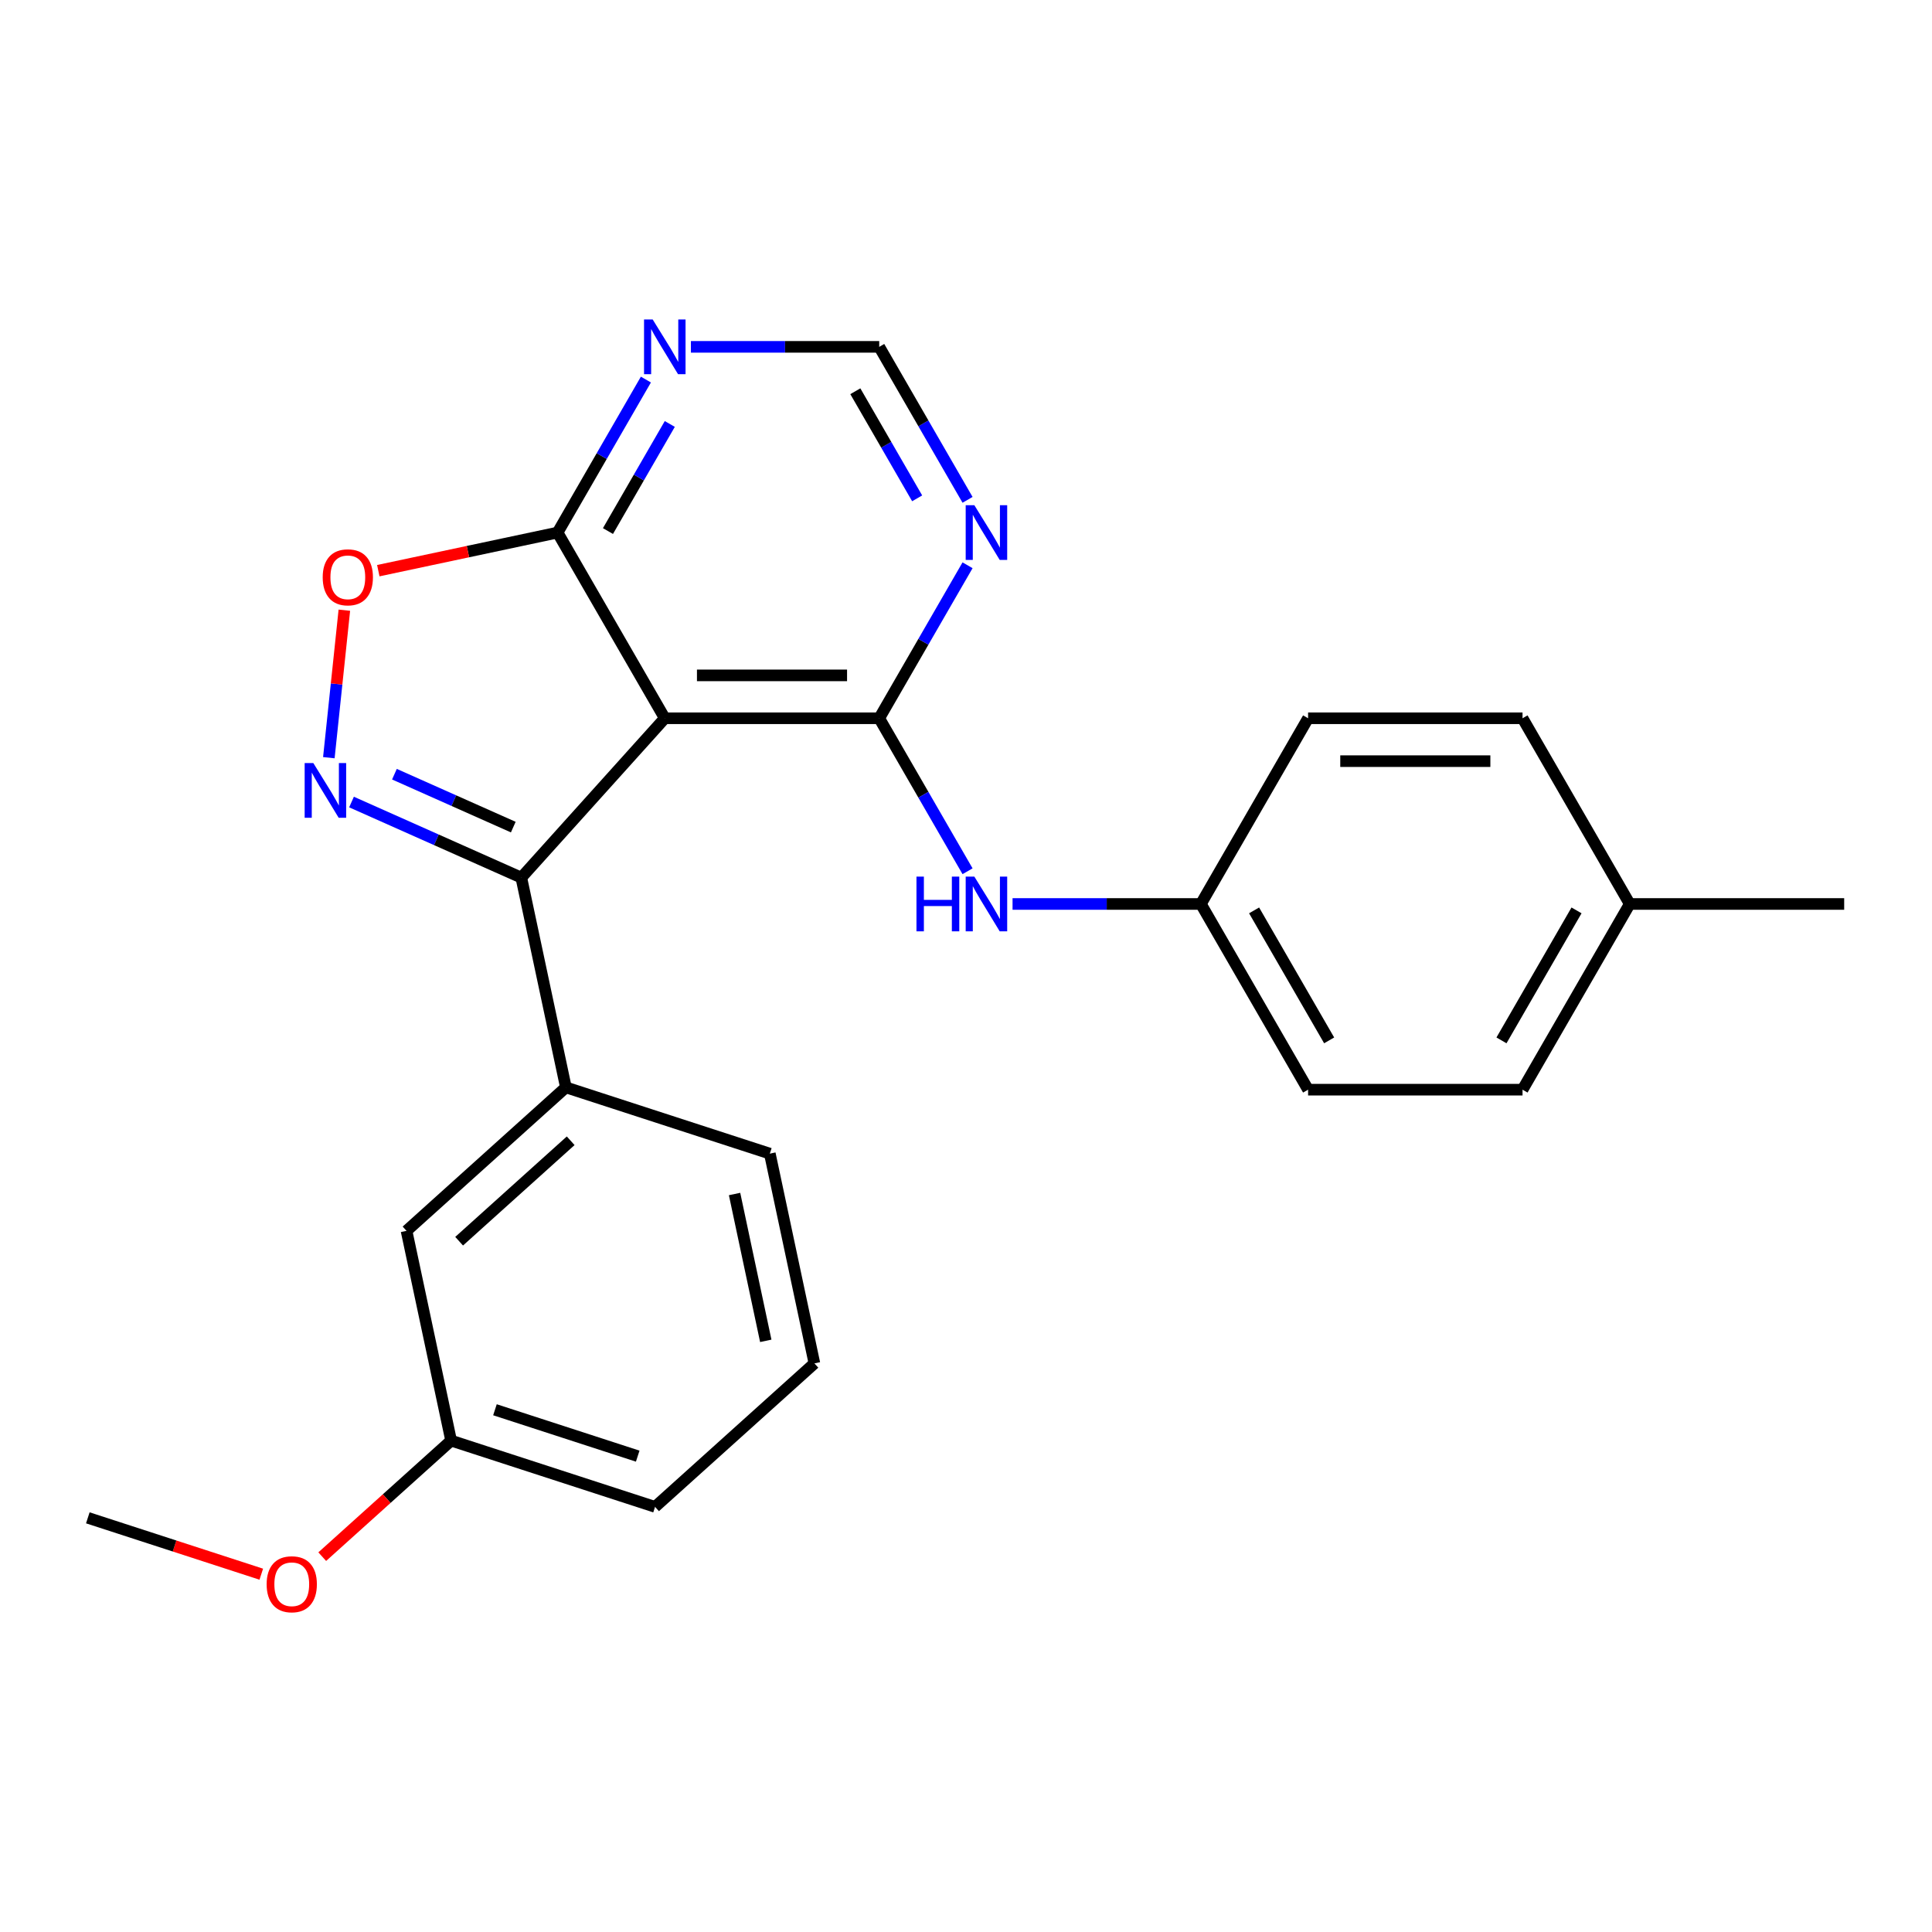 <?xml version='1.0' encoding='iso-8859-1'?>
<svg version='1.1' baseProfile='full'
              xmlns='http://www.w3.org/2000/svg'
                      xmlns:rdkit='http://www.rdkit.org/xml'
                      xmlns:xlink='http://www.w3.org/1999/xlink'
                  xml:space='preserve'
width='1000px' height='1000px' viewBox='0 0 1000 1000'>
<!-- END OF HEADER -->
<rect style='opacity:1.0;fill:#FFFFFF;stroke:none' width='1000' height='1000' x='0' y='0'> </rect>
<path class='bond-1' d='M 344.094,371.774 L 455.085,371.774' style='fill:none;fill-rule:evenodd;stroke:#000000;stroke-width:6px;stroke-linecap:butt;stroke-linejoin:miter;stroke-opacity:1' />
<path class='bond-1' d='M 360.742,349.576 L 438.436,349.576' style='fill:none;fill-rule:evenodd;stroke:#000000;stroke-width:6px;stroke-linecap:butt;stroke-linejoin:miter;stroke-opacity:1' />
<path class='bond-2' d='M 344.094,371.774 L 269.826,454.256' style='fill:none;fill-rule:evenodd;stroke:#000000;stroke-width:6px;stroke-linecap:butt;stroke-linejoin:miter;stroke-opacity:1' />
<path class='bond-3' d='M 344.094,371.774 L 288.598,275.653' style='fill:none;fill-rule:evenodd;stroke:#000000;stroke-width:6px;stroke-linecap:butt;stroke-linejoin:miter;stroke-opacity:1' />
<path class='bond-0' d='M 181.945,415.129 L 225.886,434.693' style='fill:none;fill-rule:evenodd;stroke:#0000FF;stroke-width:6px;stroke-linecap:butt;stroke-linejoin:miter;stroke-opacity:1' />
<path class='bond-0' d='M 225.886,434.693 L 269.826,454.256' style='fill:none;fill-rule:evenodd;stroke:#000000;stroke-width:6px;stroke-linecap:butt;stroke-linejoin:miter;stroke-opacity:1' />
<path class='bond-0' d='M 204.156,400.719 L 234.914,414.414' style='fill:none;fill-rule:evenodd;stroke:#0000FF;stroke-width:6px;stroke-linecap:butt;stroke-linejoin:miter;stroke-opacity:1' />
<path class='bond-0' d='M 234.914,414.414 L 265.673,428.108' style='fill:none;fill-rule:evenodd;stroke:#000000;stroke-width:6px;stroke-linecap:butt;stroke-linejoin:miter;stroke-opacity:1' />
<path class='bond-24' d='M 170.21,392.177 L 174.222,354.008' style='fill:none;fill-rule:evenodd;stroke:#0000FF;stroke-width:6px;stroke-linecap:butt;stroke-linejoin:miter;stroke-opacity:1' />
<path class='bond-24' d='M 174.222,354.008 L 178.234,315.838' style='fill:none;fill-rule:evenodd;stroke:#FF0000;stroke-width:6px;stroke-linecap:butt;stroke-linejoin:miter;stroke-opacity:1' />
<path class='bond-5' d='M 455.085,371.774 L 477.944,332.181' style='fill:none;fill-rule:evenodd;stroke:#000000;stroke-width:6px;stroke-linecap:butt;stroke-linejoin:miter;stroke-opacity:1' />
<path class='bond-5' d='M 477.944,332.181 L 500.803,292.587' style='fill:none;fill-rule:evenodd;stroke:#0000FF;stroke-width:6px;stroke-linecap:butt;stroke-linejoin:miter;stroke-opacity:1' />
<path class='bond-8' d='M 455.085,371.774 L 477.944,411.367' style='fill:none;fill-rule:evenodd;stroke:#000000;stroke-width:6px;stroke-linecap:butt;stroke-linejoin:miter;stroke-opacity:1' />
<path class='bond-8' d='M 477.944,411.367 L 500.803,450.96' style='fill:none;fill-rule:evenodd;stroke:#0000FF;stroke-width:6px;stroke-linecap:butt;stroke-linejoin:miter;stroke-opacity:1' />
<path class='bond-6' d='M 269.826,454.256 L 292.902,562.822' style='fill:none;fill-rule:evenodd;stroke:#000000;stroke-width:6px;stroke-linecap:butt;stroke-linejoin:miter;stroke-opacity:1' />
<path class='bond-4' d='M 288.598,275.653 L 242.202,285.514' style='fill:none;fill-rule:evenodd;stroke:#000000;stroke-width:6px;stroke-linecap:butt;stroke-linejoin:miter;stroke-opacity:1' />
<path class='bond-4' d='M 242.202,285.514 L 195.807,295.376' style='fill:none;fill-rule:evenodd;stroke:#FF0000;stroke-width:6px;stroke-linecap:butt;stroke-linejoin:miter;stroke-opacity:1' />
<path class='bond-7' d='M 288.598,275.653 L 311.457,236.059' style='fill:none;fill-rule:evenodd;stroke:#000000;stroke-width:6px;stroke-linecap:butt;stroke-linejoin:miter;stroke-opacity:1' />
<path class='bond-7' d='M 311.457,236.059 L 334.316,196.466' style='fill:none;fill-rule:evenodd;stroke:#0000FF;stroke-width:6px;stroke-linecap:butt;stroke-linejoin:miter;stroke-opacity:1' />
<path class='bond-7' d='M 314.68,274.874 L 330.681,247.158' style='fill:none;fill-rule:evenodd;stroke:#000000;stroke-width:6px;stroke-linecap:butt;stroke-linejoin:miter;stroke-opacity:1' />
<path class='bond-7' d='M 330.681,247.158 L 346.683,219.443' style='fill:none;fill-rule:evenodd;stroke:#0000FF;stroke-width:6px;stroke-linecap:butt;stroke-linejoin:miter;stroke-opacity:1' />
<path class='bond-9' d='M 500.803,258.718 L 477.944,219.124' style='fill:none;fill-rule:evenodd;stroke:#0000FF;stroke-width:6px;stroke-linecap:butt;stroke-linejoin:miter;stroke-opacity:1' />
<path class='bond-9' d='M 477.944,219.124 L 455.085,179.531' style='fill:none;fill-rule:evenodd;stroke:#000000;stroke-width:6px;stroke-linecap:butt;stroke-linejoin:miter;stroke-opacity:1' />
<path class='bond-9' d='M 474.721,257.939 L 458.72,230.224' style='fill:none;fill-rule:evenodd;stroke:#0000FF;stroke-width:6px;stroke-linecap:butt;stroke-linejoin:miter;stroke-opacity:1' />
<path class='bond-9' d='M 458.72,230.224 L 442.718,202.508' style='fill:none;fill-rule:evenodd;stroke:#000000;stroke-width:6px;stroke-linecap:butt;stroke-linejoin:miter;stroke-opacity:1' />
<path class='bond-10' d='M 292.902,562.822 L 210.42,637.09' style='fill:none;fill-rule:evenodd;stroke:#000000;stroke-width:6px;stroke-linecap:butt;stroke-linejoin:miter;stroke-opacity:1' />
<path class='bond-10' d='M 295.383,590.459 L 237.646,642.446' style='fill:none;fill-rule:evenodd;stroke:#000000;stroke-width:6px;stroke-linecap:butt;stroke-linejoin:miter;stroke-opacity:1' />
<path class='bond-18' d='M 292.902,562.822 L 398.461,597.12' style='fill:none;fill-rule:evenodd;stroke:#000000;stroke-width:6px;stroke-linecap:butt;stroke-linejoin:miter;stroke-opacity:1' />
<path class='bond-25' d='M 357.608,179.531 L 406.347,179.531' style='fill:none;fill-rule:evenodd;stroke:#0000FF;stroke-width:6px;stroke-linecap:butt;stroke-linejoin:miter;stroke-opacity:1' />
<path class='bond-25' d='M 406.347,179.531 L 455.085,179.531' style='fill:none;fill-rule:evenodd;stroke:#000000;stroke-width:6px;stroke-linecap:butt;stroke-linejoin:miter;stroke-opacity:1' />
<path class='bond-11' d='M 524.095,467.895 L 572.833,467.895' style='fill:none;fill-rule:evenodd;stroke:#0000FF;stroke-width:6px;stroke-linecap:butt;stroke-linejoin:miter;stroke-opacity:1' />
<path class='bond-11' d='M 572.833,467.895 L 621.572,467.895' style='fill:none;fill-rule:evenodd;stroke:#000000;stroke-width:6px;stroke-linecap:butt;stroke-linejoin:miter;stroke-opacity:1' />
<path class='bond-12' d='M 210.42,637.09 L 233.496,745.656' style='fill:none;fill-rule:evenodd;stroke:#000000;stroke-width:6px;stroke-linecap:butt;stroke-linejoin:miter;stroke-opacity:1' />
<path class='bond-14' d='M 621.572,467.895 L 677.067,371.774' style='fill:none;fill-rule:evenodd;stroke:#000000;stroke-width:6px;stroke-linecap:butt;stroke-linejoin:miter;stroke-opacity:1' />
<path class='bond-15' d='M 621.572,467.895 L 677.067,564.016' style='fill:none;fill-rule:evenodd;stroke:#000000;stroke-width:6px;stroke-linecap:butt;stroke-linejoin:miter;stroke-opacity:1' />
<path class='bond-15' d='M 649.12,471.214 L 687.967,538.499' style='fill:none;fill-rule:evenodd;stroke:#000000;stroke-width:6px;stroke-linecap:butt;stroke-linejoin:miter;stroke-opacity:1' />
<path class='bond-19' d='M 233.496,745.656 L 200.142,775.688' style='fill:none;fill-rule:evenodd;stroke:#000000;stroke-width:6px;stroke-linecap:butt;stroke-linejoin:miter;stroke-opacity:1' />
<path class='bond-19' d='M 200.142,775.688 L 166.788,805.72' style='fill:none;fill-rule:evenodd;stroke:#FF0000;stroke-width:6px;stroke-linecap:butt;stroke-linejoin:miter;stroke-opacity:1' />
<path class='bond-26' d='M 233.496,745.656 L 339.055,779.954' style='fill:none;fill-rule:evenodd;stroke:#000000;stroke-width:6px;stroke-linecap:butt;stroke-linejoin:miter;stroke-opacity:1' />
<path class='bond-26' d='M 256.19,729.689 L 330.081,753.697' style='fill:none;fill-rule:evenodd;stroke:#000000;stroke-width:6px;stroke-linecap:butt;stroke-linejoin:miter;stroke-opacity:1' />
<path class='bond-13' d='M 843.554,467.895 L 788.059,564.016' style='fill:none;fill-rule:evenodd;stroke:#000000;stroke-width:6px;stroke-linecap:butt;stroke-linejoin:miter;stroke-opacity:1' />
<path class='bond-13' d='M 816.006,471.214 L 777.159,538.499' style='fill:none;fill-rule:evenodd;stroke:#000000;stroke-width:6px;stroke-linecap:butt;stroke-linejoin:miter;stroke-opacity:1' />
<path class='bond-22' d='M 843.554,467.895 L 954.545,467.895' style='fill:none;fill-rule:evenodd;stroke:#000000;stroke-width:6px;stroke-linecap:butt;stroke-linejoin:miter;stroke-opacity:1' />
<path class='bond-27' d='M 843.554,467.895 L 788.059,371.774' style='fill:none;fill-rule:evenodd;stroke:#000000;stroke-width:6px;stroke-linecap:butt;stroke-linejoin:miter;stroke-opacity:1' />
<path class='bond-16' d='M 677.067,371.774 L 788.059,371.774' style='fill:none;fill-rule:evenodd;stroke:#000000;stroke-width:6px;stroke-linecap:butt;stroke-linejoin:miter;stroke-opacity:1' />
<path class='bond-16' d='M 693.716,393.972 L 771.41,393.972' style='fill:none;fill-rule:evenodd;stroke:#000000;stroke-width:6px;stroke-linecap:butt;stroke-linejoin:miter;stroke-opacity:1' />
<path class='bond-17' d='M 677.067,564.016 L 788.059,564.016' style='fill:none;fill-rule:evenodd;stroke:#000000;stroke-width:6px;stroke-linecap:butt;stroke-linejoin:miter;stroke-opacity:1' />
<path class='bond-20' d='M 398.461,597.12 L 421.538,705.686' style='fill:none;fill-rule:evenodd;stroke:#000000;stroke-width:6px;stroke-linecap:butt;stroke-linejoin:miter;stroke-opacity:1' />
<path class='bond-20' d='M 380.21,618.02 L 396.363,694.017' style='fill:none;fill-rule:evenodd;stroke:#000000;stroke-width:6px;stroke-linecap:butt;stroke-linejoin:miter;stroke-opacity:1' />
<path class='bond-23' d='M 135.239,814.798 L 90.347,800.211' style='fill:none;fill-rule:evenodd;stroke:#FF0000;stroke-width:6px;stroke-linecap:butt;stroke-linejoin:miter;stroke-opacity:1' />
<path class='bond-23' d='M 90.347,800.211 L 45.455,785.625' style='fill:none;fill-rule:evenodd;stroke:#000000;stroke-width:6px;stroke-linecap:butt;stroke-linejoin:miter;stroke-opacity:1' />
<path class='bond-21' d='M 421.538,705.686 L 339.055,779.954' style='fill:none;fill-rule:evenodd;stroke:#000000;stroke-width:6px;stroke-linecap:butt;stroke-linejoin:miter;stroke-opacity:1' />
<path  class='atom-1' d='M 162.17 394.952
L 171.45 409.952
Q 172.37 411.432, 173.85 414.112
Q 175.33 416.792, 175.41 416.952
L 175.41 394.952
L 179.17 394.952
L 179.17 423.272
L 175.29 423.272
L 165.33 406.872
Q 164.17 404.952, 162.93 402.752
Q 161.73 400.552, 161.37 399.872
L 161.37 423.272
L 157.69 423.272
L 157.69 394.952
L 162.17 394.952
' fill='#0000FF'/>
<path  class='atom-5' d='M 167.032 298.809
Q 167.032 292.009, 170.392 288.209
Q 173.752 284.409, 180.032 284.409
Q 186.312 284.409, 189.672 288.209
Q 193.032 292.009, 193.032 298.809
Q 193.032 305.689, 189.632 309.609
Q 186.232 313.489, 180.032 313.489
Q 173.792 313.489, 170.392 309.609
Q 167.032 305.729, 167.032 298.809
M 180.032 310.289
Q 184.352 310.289, 186.672 307.409
Q 189.032 304.489, 189.032 298.809
Q 189.032 293.249, 186.672 290.449
Q 184.352 287.609, 180.032 287.609
Q 175.712 287.609, 173.352 290.409
Q 171.032 293.209, 171.032 298.809
Q 171.032 304.529, 173.352 307.409
Q 175.712 310.289, 180.032 310.289
' fill='#FF0000'/>
<path  class='atom-6' d='M 504.32 261.493
L 513.6 276.493
Q 514.52 277.973, 516 280.653
Q 517.48 283.333, 517.56 283.493
L 517.56 261.493
L 521.32 261.493
L 521.32 289.813
L 517.44 289.813
L 507.48 273.413
Q 506.32 271.493, 505.08 269.293
Q 503.88 267.093, 503.52 266.413
L 503.52 289.813
L 499.84 289.813
L 499.84 261.493
L 504.32 261.493
' fill='#0000FF'/>
<path  class='atom-8' d='M 337.834 165.371
L 347.114 180.371
Q 348.034 181.851, 349.514 184.531
Q 350.994 187.211, 351.074 187.371
L 351.074 165.371
L 354.834 165.371
L 354.834 193.691
L 350.954 193.691
L 340.994 177.291
Q 339.834 175.371, 338.594 173.171
Q 337.394 170.971, 337.034 170.291
L 337.034 193.691
L 333.354 193.691
L 333.354 165.371
L 337.834 165.371
' fill='#0000FF'/>
<path  class='atom-9' d='M 474.36 453.735
L 478.2 453.735
L 478.2 465.775
L 492.68 465.775
L 492.68 453.735
L 496.52 453.735
L 496.52 482.055
L 492.68 482.055
L 492.68 468.975
L 478.2 468.975
L 478.2 482.055
L 474.36 482.055
L 474.36 453.735
' fill='#0000FF'/>
<path  class='atom-9' d='M 504.32 453.735
L 513.6 468.735
Q 514.52 470.215, 516 472.895
Q 517.48 475.575, 517.56 475.735
L 517.56 453.735
L 521.32 453.735
L 521.32 482.055
L 517.44 482.055
L 507.48 465.655
Q 506.32 463.735, 505.08 461.535
Q 503.88 459.335, 503.52 458.655
L 503.52 482.055
L 499.84 482.055
L 499.84 453.735
L 504.32 453.735
' fill='#0000FF'/>
<path  class='atom-20' d='M 138.014 820.003
Q 138.014 813.203, 141.374 809.403
Q 144.734 805.603, 151.014 805.603
Q 157.294 805.603, 160.654 809.403
Q 164.014 813.203, 164.014 820.003
Q 164.014 826.883, 160.614 830.803
Q 157.214 834.683, 151.014 834.683
Q 144.774 834.683, 141.374 830.803
Q 138.014 826.923, 138.014 820.003
M 151.014 831.483
Q 155.334 831.483, 157.654 828.603
Q 160.014 825.683, 160.014 820.003
Q 160.014 814.443, 157.654 811.643
Q 155.334 808.803, 151.014 808.803
Q 146.694 808.803, 144.334 811.603
Q 142.014 814.403, 142.014 820.003
Q 142.014 825.723, 144.334 828.603
Q 146.694 831.483, 151.014 831.483
' fill='#FF0000'/>
</svg>
